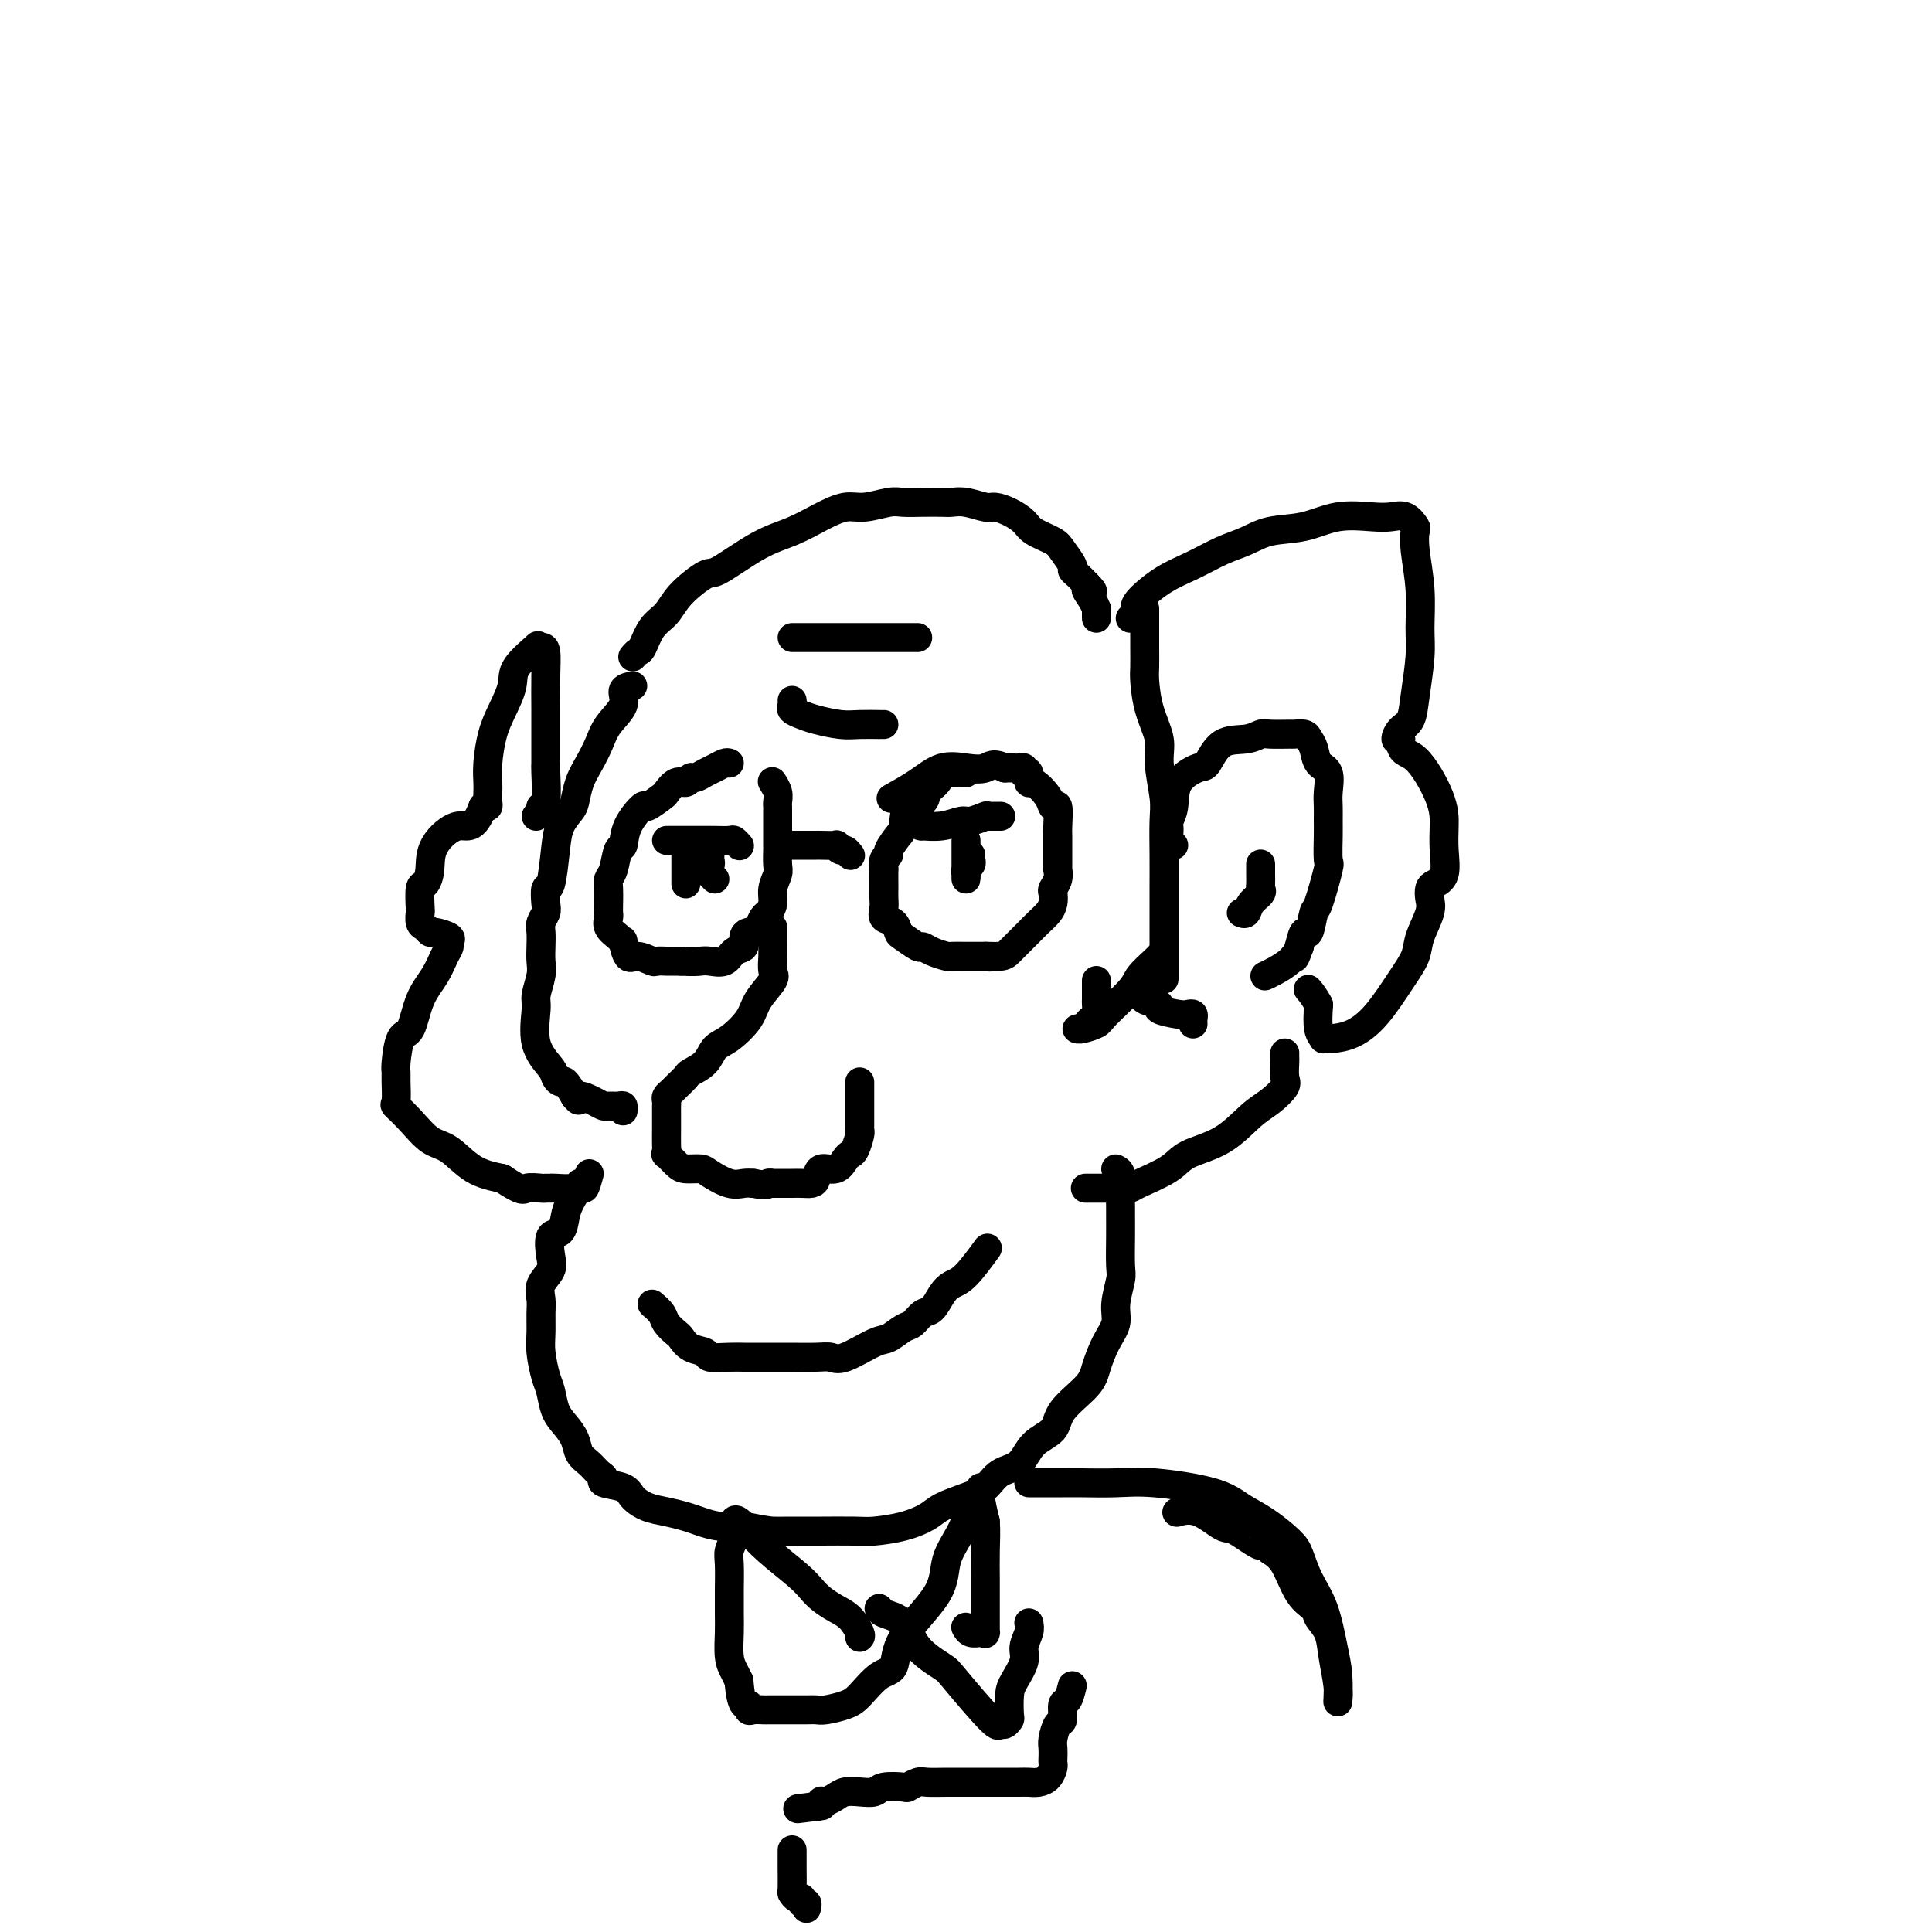 <svg viewBox='0 0 400 400' version='1.1' xmlns='http://www.w3.org/2000/svg' xmlns:xlink='http://www.w3.org/1999/xlink'><g fill='none' stroke='rgb(0,0,0)' stroke-width='6' stroke-linecap='round' stroke-linejoin='round'><path d='M131,136c0.350,-0.413 0.699,-0.825 1,-1c0.301,-0.175 0.553,-0.111 1,-1c0.447,-0.889 1.087,-2.731 2,-4c0.913,-1.269 2.097,-1.964 3,-3c0.903,-1.036 1.524,-2.412 3,-4c1.476,-1.588 3.808,-3.387 5,-4c1.192,-0.613 1.246,-0.039 3,-1c1.754,-0.961 5.209,-3.458 8,-5c2.791,-1.542 4.918,-2.130 7,-3c2.082,-0.870 4.117,-2.023 6,-3c1.883,-0.977 3.612,-1.778 5,-2c1.388,-0.222 2.434,0.137 4,0c1.566,-0.137 3.651,-0.768 5,-1c1.349,-0.232 1.963,-0.063 3,0c1.037,0.063 2.498,0.021 4,0c1.502,-0.021 3.045,-0.020 4,0c0.955,0.020 1.322,0.060 2,0c0.678,-0.060 1.666,-0.220 3,0c1.334,0.220 3.013,0.821 4,1c0.987,0.179 1.283,-0.065 2,0c0.717,0.065 1.854,0.439 3,1c1.146,0.561 2.301,1.310 3,2c0.699,0.690 0.943,1.323 2,2c1.057,0.677 2.926,1.399 4,2c1.074,0.601 1.351,1.081 2,2c0.649,0.919 1.669,2.277 2,3c0.331,0.723 -0.026,0.810 0,1c0.026,0.190 0.436,0.483 1,1c0.564,0.517 1.282,1.259 2,2'/><path d='M225,121c2.431,2.459 0.508,1.107 0,1c-0.508,-0.107 0.400,1.033 1,2c0.600,0.967 0.893,1.762 1,2c0.107,0.238 0.029,-0.081 0,0c-0.029,0.081 -0.008,0.560 0,1c0.008,0.440 0.002,0.840 0,1c-0.002,0.160 -0.001,0.080 0,0'/><path d='M234,128c0.423,-0.343 0.845,-0.685 1,-1c0.155,-0.315 0.042,-0.602 0,-1c-0.042,-0.398 -0.014,-0.907 1,-2c1.014,-1.093 3.013,-2.769 5,-4c1.987,-1.231 3.961,-2.016 6,-3c2.039,-0.984 4.142,-2.166 6,-3c1.858,-0.834 3.470,-1.320 5,-2c1.530,-0.680 2.979,-1.555 5,-2c2.021,-0.445 4.614,-0.461 7,-1c2.386,-0.539 4.566,-1.601 7,-2c2.434,-0.399 5.122,-0.134 7,0c1.878,0.134 2.947,0.136 4,0c1.053,-0.136 2.090,-0.409 3,0c0.910,0.409 1.694,1.501 2,2c0.306,0.499 0.136,0.405 0,1c-0.136,0.595 -0.236,1.880 0,4c0.236,2.120 0.807,5.075 1,8c0.193,2.925 0.007,5.819 0,8c-0.007,2.181 0.165,3.650 0,6c-0.165,2.350 -0.669,5.583 -1,8c-0.331,2.417 -0.491,4.019 -1,5c-0.509,0.981 -1.368,1.341 -2,2c-0.632,0.659 -1.038,1.617 -1,2c0.038,0.383 0.519,0.192 1,0'/><path d='M290,153c-0.226,3.131 1.209,2.460 3,4c1.791,1.540 3.937,5.291 5,8c1.063,2.709 1.041,4.374 1,6c-0.041,1.626 -0.103,3.212 0,5c0.103,1.788 0.369,3.779 0,5c-0.369,1.221 -1.374,1.674 -2,2c-0.626,0.326 -0.873,0.526 -1,1c-0.127,0.474 -0.132,1.222 0,2c0.132,0.778 0.403,1.586 0,3c-0.403,1.414 -1.478,3.433 -2,5c-0.522,1.567 -0.490,2.683 -1,4c-0.510,1.317 -1.563,2.836 -3,5c-1.437,2.164 -3.260,4.972 -5,7c-1.740,2.028 -3.399,3.275 -5,4c-1.601,0.725 -3.146,0.927 -4,1c-0.854,0.073 -1.017,0.016 -1,0c0.017,-0.016 0.215,0.010 0,0c-0.215,-0.010 -0.841,-0.054 -1,0c-0.159,0.054 0.150,0.207 0,0c-0.150,-0.207 -0.757,-0.773 -1,-2c-0.243,-1.227 -0.121,-3.113 0,-5'/><path d='M273,208c-0.911,-1.756 -1.689,-2.644 -2,-3c-0.311,-0.356 -0.156,-0.178 0,0'/><path d='M243,175c-0.420,0.170 -0.841,0.340 -1,0c-0.159,-0.340 -0.057,-1.189 0,-2c0.057,-0.811 0.067,-1.584 0,-2c-0.067,-0.416 -0.212,-0.476 0,-1c0.212,-0.524 0.782,-1.514 1,-3c0.218,-1.486 0.085,-3.469 1,-5c0.915,-1.531 2.879,-2.610 4,-3c1.121,-0.390 1.400,-0.090 2,-1c0.600,-0.910 1.520,-3.028 3,-4c1.480,-0.972 3.519,-0.796 5,-1c1.481,-0.204 2.404,-0.787 3,-1c0.596,-0.213 0.867,-0.054 2,0c1.133,0.054 3.130,0.005 4,0c0.870,-0.005 0.613,0.033 1,0c0.387,-0.033 1.418,-0.138 2,0c0.582,0.138 0.716,0.519 1,1c0.284,0.481 0.717,1.062 1,2c0.283,0.938 0.416,2.233 1,3c0.584,0.767 1.621,1.007 2,2c0.379,0.993 0.101,2.740 0,4c-0.101,1.260 -0.025,2.033 0,3c0.025,0.967 0.000,2.127 0,3c-0.000,0.873 0.025,1.459 0,3c-0.025,1.541 -0.101,4.036 0,5c0.101,0.964 0.378,0.396 0,2c-0.378,1.604 -1.411,5.380 -2,7c-0.589,1.620 -0.735,1.084 -1,2c-0.265,0.916 -0.648,3.285 -1,4c-0.352,0.715 -0.672,-0.224 -1,0c-0.328,0.224 -0.664,1.612 -1,3'/><path d='M269,196c-1.134,3.205 -0.969,2.218 -1,2c-0.031,-0.218 -0.257,0.334 -1,1c-0.743,0.666 -2.003,1.446 -3,2c-0.997,0.554 -1.731,0.880 -2,1c-0.269,0.120 -0.072,0.032 0,0c0.072,-0.032 0.021,-0.009 0,0c-0.021,0.009 -0.010,0.005 0,0'/><path d='M261,179c-0.000,-0.097 -0.001,-0.195 0,0c0.001,0.195 0.002,0.681 0,1c-0.002,0.319 -0.007,0.469 0,1c0.007,0.531 0.027,1.442 0,2c-0.027,0.558 -0.102,0.762 0,1c0.102,0.238 0.381,0.508 0,1c-0.381,0.492 -1.422,1.204 -2,2c-0.578,0.796 -0.694,1.676 -1,2c-0.306,0.324 -0.802,0.093 -1,0c-0.198,-0.093 -0.099,-0.046 0,0'/><path d='M151,158c-0.242,-0.092 -0.485,-0.183 -1,0c-0.515,0.183 -1.303,0.642 -2,1c-0.697,0.358 -1.303,0.616 -2,1c-0.697,0.384 -1.487,0.895 -2,1c-0.513,0.105 -0.751,-0.195 -1,0c-0.249,0.195 -0.509,0.884 -1,1c-0.491,0.116 -1.215,-0.340 -2,0c-0.785,0.340 -1.632,1.475 -2,2c-0.368,0.525 -0.255,0.439 -1,1c-0.745,0.561 -2.346,1.768 -3,2c-0.654,0.232 -0.360,-0.513 -1,0c-0.640,0.513 -2.214,2.283 -3,4c-0.786,1.717 -0.785,3.379 -1,4c-0.215,0.621 -0.646,0.200 -1,1c-0.354,0.800 -0.631,2.820 -1,4c-0.369,1.180 -0.830,1.520 -1,2c-0.170,0.480 -0.047,1.101 0,2c0.047,0.899 0.019,2.075 0,3c-0.019,0.925 -0.029,1.597 0,2c0.029,0.403 0.098,0.536 0,1c-0.098,0.464 -0.364,1.260 0,2c0.364,0.740 1.356,1.423 2,2c0.644,0.577 0.940,1.048 1,1c0.060,-0.048 -0.115,-0.615 0,0c0.115,0.615 0.521,2.414 1,3c0.479,0.586 1.031,-0.039 2,0c0.969,0.039 2.356,0.743 3,1c0.644,0.257 0.544,0.069 1,0c0.456,-0.069 1.469,-0.019 2,0c0.531,0.019 0.580,0.005 1,0c0.420,-0.005 1.210,-0.003 2,0'/><path d='M141,199c2.529,0.163 3.351,0.070 4,0c0.649,-0.070 1.126,-0.116 2,0c0.874,0.116 2.146,0.395 3,0c0.854,-0.395 1.289,-1.464 2,-2c0.711,-0.536 1.696,-0.538 2,-1c0.304,-0.462 -0.073,-1.385 0,-2c0.073,-0.615 0.597,-0.924 1,-1c0.403,-0.076 0.686,0.079 1,0c0.314,-0.079 0.657,-0.394 1,-1c0.343,-0.606 0.684,-1.503 1,-2c0.316,-0.497 0.606,-0.593 1,-1c0.394,-0.407 0.890,-1.125 1,-2c0.110,-0.875 -0.167,-1.906 0,-3c0.167,-1.094 0.777,-2.252 1,-3c0.223,-0.748 0.060,-1.087 0,-2c-0.060,-0.913 -0.016,-2.399 0,-3c0.016,-0.601 0.004,-0.318 0,-1c-0.004,-0.682 -0.001,-2.329 0,-3c0.001,-0.671 0.001,-0.368 0,-1c-0.001,-0.632 -0.004,-2.201 0,-3c0.004,-0.799 0.015,-0.827 0,-1c-0.015,-0.173 -0.057,-0.491 0,-1c0.057,-0.509 0.211,-1.209 0,-2c-0.211,-0.791 -0.788,-1.675 -1,-2c-0.212,-0.325 -0.061,-0.093 0,0c0.061,0.093 0.030,0.046 0,0'/><path d='M162,175c0.385,-0.000 0.769,-0.000 1,0c0.231,0.000 0.308,0.000 1,0c0.692,-0.000 1.999,-0.001 3,0c1.001,0.001 1.697,0.004 2,0c0.303,-0.004 0.213,-0.016 1,0c0.787,0.016 2.449,0.061 3,0c0.551,-0.061 -0.010,-0.226 0,0c0.010,0.226 0.590,0.844 1,1c0.410,0.156 0.649,-0.150 1,0c0.351,0.150 0.815,0.757 1,1c0.185,0.243 0.093,0.121 0,0'/><path d='M200,160c-0.363,0.004 -0.726,0.007 -1,0c-0.274,-0.007 -0.459,-0.025 -1,0c-0.541,0.025 -1.438,0.091 -2,0c-0.562,-0.091 -0.788,-0.340 -1,0c-0.212,0.340 -0.410,1.268 -1,2c-0.590,0.732 -1.571,1.269 -2,2c-0.429,0.731 -0.305,1.656 -1,2c-0.695,0.344 -2.210,0.106 -3,1c-0.790,0.894 -0.857,2.921 -1,4c-0.143,1.079 -0.364,1.212 -1,2c-0.636,0.788 -1.687,2.233 -2,3c-0.313,0.767 0.112,0.857 0,1c-0.112,0.143 -0.762,0.338 -1,1c-0.238,0.662 -0.064,1.791 0,2c0.064,0.209 0.018,-0.502 0,0c-0.018,0.502 -0.006,2.219 0,3c0.006,0.781 0.008,0.628 0,1c-0.008,0.372 -0.027,1.270 0,2c0.027,0.730 0.099,1.294 0,2c-0.099,0.706 -0.370,1.556 0,2c0.370,0.444 1.380,0.482 2,1c0.620,0.518 0.850,1.515 1,2c0.150,0.485 0.219,0.460 1,1c0.781,0.540 2.274,1.647 3,2c0.726,0.353 0.687,-0.049 1,0c0.313,0.049 0.980,0.549 2,1c1.020,0.451 2.392,0.853 3,1c0.608,0.147 0.452,0.039 1,0c0.548,-0.039 1.801,-0.011 3,0c1.199,0.011 2.342,0.003 3,0c0.658,-0.003 0.829,-0.002 1,0'/><path d='M204,198c2.009,0.301 0.030,0.053 0,0c-0.030,-0.053 1.889,0.089 3,0c1.111,-0.089 1.414,-0.408 2,-1c0.586,-0.592 1.456,-1.457 2,-2c0.544,-0.543 0.762,-0.764 1,-1c0.238,-0.236 0.495,-0.487 1,-1c0.505,-0.513 1.259,-1.289 2,-2c0.741,-0.711 1.470,-1.359 2,-2c0.530,-0.641 0.860,-1.276 1,-2c0.140,-0.724 0.090,-1.537 0,-2c-0.090,-0.463 -0.220,-0.574 0,-1c0.220,-0.426 0.791,-1.165 1,-2c0.209,-0.835 0.056,-1.767 0,-2c-0.056,-0.233 -0.015,0.232 0,0c0.015,-0.232 0.004,-1.162 0,-2c-0.004,-0.838 -0.000,-1.585 0,-2c0.000,-0.415 -0.003,-0.499 0,-1c0.003,-0.501 0.014,-1.421 0,-2c-0.014,-0.579 -0.052,-0.818 0,-2c0.052,-1.182 0.196,-3.306 0,-4c-0.196,-0.694 -0.731,0.041 -1,0c-0.269,-0.041 -0.272,-0.859 -1,-2c-0.728,-1.141 -2.181,-2.606 -3,-3c-0.819,-0.394 -1.003,0.283 -1,0c0.003,-0.283 0.194,-1.526 0,-2c-0.194,-0.474 -0.772,-0.180 -1,0c-0.228,0.180 -0.105,0.244 0,0c0.105,-0.244 0.193,-0.797 0,-1c-0.193,-0.203 -0.667,-0.055 -1,0c-0.333,0.055 -0.524,0.016 -1,0c-0.476,-0.016 -1.238,-0.008 -2,0'/><path d='M208,159c-2.430,-1.247 -3.006,-0.365 -4,0c-0.994,0.365 -2.407,0.214 -4,0c-1.593,-0.214 -3.365,-0.490 -5,0c-1.635,0.490 -3.132,1.747 -5,3c-1.868,1.253 -4.105,2.501 -5,3c-0.895,0.499 -0.447,0.250 0,0'/><path d='M191,170c0.091,0.431 0.183,0.863 0,1c-0.183,0.137 -0.640,-0.020 0,0c0.640,0.020 2.378,0.215 4,0c1.622,-0.215 3.128,-0.842 4,-1c0.872,-0.158 1.111,0.154 2,0c0.889,-0.154 2.428,-0.773 3,-1c0.572,-0.227 0.178,-0.061 0,0c-0.178,0.061 -0.141,0.016 0,0c0.141,-0.016 0.384,-0.004 1,0c0.616,0.004 1.605,0.001 2,0c0.395,-0.001 0.198,-0.001 0,0'/><path d='M201,177c-0.030,0.334 -0.061,0.668 0,1c0.061,0.332 0.212,0.661 0,1c-0.212,0.339 -0.789,0.688 -1,1c-0.211,0.312 -0.057,0.589 0,1c0.057,0.411 0.015,0.957 0,1c-0.015,0.043 -0.004,-0.419 0,-1c0.004,-0.581 0.001,-1.283 0,-2c-0.001,-0.717 -0.000,-1.450 0,-2c0.000,-0.550 0.000,-0.918 0,-1c-0.000,-0.082 -0.000,0.122 0,0c0.000,-0.122 0.000,-0.571 0,-1c-0.000,-0.429 -0.000,-0.837 0,-1c0.000,-0.163 0.000,-0.082 0,0'/><path d='M138,174c0.379,-0.000 0.758,-0.000 1,0c0.242,0.000 0.349,0.000 1,0c0.651,-0.000 1.848,-0.001 3,0c1.152,0.001 2.260,0.004 3,0c0.740,-0.004 1.113,-0.015 2,0c0.887,0.015 2.289,0.056 3,0c0.711,-0.056 0.730,-0.207 1,0c0.270,0.207 0.791,0.774 1,1c0.209,0.226 0.104,0.113 0,0'/><path d='M147,177c-0.031,0.301 -0.062,0.602 0,1c0.062,0.398 0.215,0.894 0,1c-0.215,0.106 -0.800,-0.178 -1,0c-0.200,0.178 -0.015,0.818 0,1c0.015,0.182 -0.140,-0.096 0,0c0.140,0.096 0.576,0.564 1,1c0.424,0.436 0.835,0.839 1,1c0.165,0.161 0.082,0.081 0,0'/><path d='M160,192c0.002,0.265 0.003,0.531 0,1c-0.003,0.469 -0.011,1.143 0,2c0.011,0.857 0.041,1.898 0,3c-0.041,1.102 -0.153,2.267 0,3c0.153,0.733 0.571,1.035 0,2c-0.571,0.965 -2.129,2.594 -3,4c-0.871,1.406 -1.053,2.590 -2,4c-0.947,1.410 -2.658,3.045 -4,4c-1.342,0.955 -2.314,1.229 -3,2c-0.686,0.771 -1.087,2.038 -2,3c-0.913,0.962 -2.340,1.620 -3,2c-0.660,0.380 -0.555,0.483 -1,1c-0.445,0.517 -1.440,1.448 -2,2c-0.560,0.552 -0.686,0.725 -1,1c-0.314,0.275 -0.816,0.651 -1,1c-0.184,0.349 -0.049,0.670 0,1c0.049,0.330 0.013,0.668 0,1c-0.013,0.332 -0.004,0.658 0,1c0.004,0.342 0.001,0.698 0,1c-0.001,0.302 -0.002,0.548 0,1c0.002,0.452 0.007,1.108 0,2c-0.007,0.892 -0.025,2.019 0,3c0.025,0.981 0.094,1.818 0,2c-0.094,0.182 -0.350,-0.289 0,0c0.350,0.289 1.308,1.339 2,2c0.692,0.661 1.120,0.934 2,1c0.880,0.066 2.214,-0.073 3,0c0.786,0.073 1.025,0.360 2,1c0.975,0.640 2.686,1.634 4,2c1.314,0.366 2.233,0.105 3,0c0.767,-0.105 1.384,-0.052 2,0'/><path d='M156,245c3.086,0.619 2.802,0.166 3,0c0.198,-0.166 0.878,-0.044 1,0c0.122,0.044 -0.315,0.012 0,0c0.315,-0.012 1.383,-0.003 2,0c0.617,0.003 0.781,-0.001 1,0c0.219,0.001 0.491,0.006 1,0c0.509,-0.006 1.256,-0.024 2,0c0.744,0.024 1.484,0.091 2,0c0.516,-0.091 0.807,-0.339 1,-1c0.193,-0.661 0.289,-1.733 1,-2c0.711,-0.267 2.037,0.272 3,0c0.963,-0.272 1.565,-1.354 2,-2c0.435,-0.646 0.705,-0.854 1,-1c0.295,-0.146 0.615,-0.228 1,-1c0.385,-0.772 0.835,-2.234 1,-3c0.165,-0.766 0.044,-0.835 0,-1c-0.044,-0.165 -0.012,-0.425 0,-1c0.012,-0.575 0.003,-1.463 0,-2c-0.003,-0.537 -0.001,-0.721 0,-1c0.001,-0.279 0.000,-0.652 0,-1c-0.000,-0.348 -0.000,-0.671 0,-1c0.000,-0.329 0.000,-0.663 0,-1c-0.000,-0.337 -0.000,-0.678 0,-1c0.000,-0.322 0.000,-0.625 0,-1c-0.000,-0.375 -0.000,-0.821 0,-1c0.000,-0.179 0.000,-0.089 0,0'/><path d='M227,203c0.000,0.342 0.000,0.683 0,1c-0.000,0.317 -0.000,0.609 0,1c0.000,0.391 0.001,0.882 0,1c-0.001,0.118 -0.003,-0.137 0,0c0.003,0.137 0.012,0.666 0,1c-0.012,0.334 -0.044,0.471 0,1c0.044,0.529 0.166,1.448 0,2c-0.166,0.552 -0.618,0.737 -1,1c-0.382,0.263 -0.694,0.603 -1,1c-0.306,0.397 -0.605,0.849 -1,1c-0.395,0.151 -0.887,-0.001 -1,0c-0.113,0.001 0.153,0.153 1,0c0.847,-0.153 2.276,-0.612 3,-1c0.724,-0.388 0.744,-0.707 2,-2c1.256,-1.293 3.748,-3.562 5,-5c1.252,-1.438 1.263,-2.045 2,-3c0.737,-0.955 2.198,-2.257 3,-3c0.802,-0.743 0.943,-0.927 1,-1c0.057,-0.073 0.028,-0.037 0,0'/><path d='M164,132c0.323,0.000 0.646,0.000 1,0c0.354,0.000 0.739,0.000 2,0c1.261,0.000 3.398,0.000 5,0c1.602,0.000 2.667,0.000 4,0c1.333,0.000 2.932,0.000 5,0c2.068,0.000 4.606,0.000 6,0c1.394,0.000 1.645,0.000 2,0c0.355,0.000 0.816,0.000 1,0c0.184,0.000 0.092,0.000 0,0'/><path d='M164,145c0.045,0.334 0.091,0.668 0,1c-0.091,0.332 -0.318,0.663 0,1c0.318,0.337 1.181,0.679 2,1c0.819,0.321 1.592,0.622 3,1c1.408,0.378 3.449,0.833 5,1c1.551,0.167 2.612,0.045 4,0c1.388,-0.045 3.105,-0.012 4,0c0.895,0.012 0.970,0.003 1,0c0.030,-0.003 0.015,-0.002 0,0'/><path d='M142,177c0.000,0.333 0.000,0.666 0,1c0.000,0.334 0.000,0.667 0,1c0.000,0.333 0.000,0.664 0,1c-0.000,0.336 0.000,0.678 0,1c0.000,0.322 0.000,0.625 0,1c0.000,0.375 0.000,0.821 0,1c0.000,0.179 0.000,0.089 0,0'/><path d='M131,142c-0.923,0.179 -1.847,0.357 -2,1c-0.153,0.643 0.464,1.749 0,3c-0.464,1.251 -2.008,2.646 -3,4c-0.992,1.354 -1.431,2.666 -2,4c-0.569,1.334 -1.270,2.691 -2,4c-0.730,1.309 -1.491,2.569 -2,4c-0.509,1.431 -0.766,3.033 -1,4c-0.234,0.967 -0.445,1.300 -1,2c-0.555,0.700 -1.456,1.766 -2,3c-0.544,1.234 -0.733,2.634 -1,5c-0.267,2.366 -0.611,5.698 -1,7c-0.389,1.302 -0.822,0.575 -1,1c-0.178,0.425 -0.100,2.004 0,3c0.100,0.996 0.223,1.411 0,2c-0.223,0.589 -0.791,1.353 -1,2c-0.209,0.647 -0.060,1.178 0,2c0.060,0.822 0.031,1.935 0,3c-0.031,1.065 -0.064,2.083 0,3c0.064,0.917 0.224,1.734 0,3c-0.224,1.266 -0.831,2.983 -1,4c-0.169,1.017 0.102,1.335 0,3c-0.102,1.665 -0.575,4.679 0,7c0.575,2.321 2.198,3.951 3,5c0.802,1.049 0.782,1.518 1,2c0.218,0.482 0.674,0.976 1,1c0.326,0.024 0.522,-0.422 1,0c0.478,0.422 1.239,1.711 2,3'/><path d='M119,227c1.312,1.657 0.593,0.301 1,0c0.407,-0.301 1.941,0.454 3,1c1.059,0.546 1.643,0.882 2,1c0.357,0.118 0.488,0.018 1,0c0.512,-0.018 1.405,0.047 2,0c0.595,-0.047 0.891,-0.205 1,0c0.109,0.205 0.031,0.773 0,1c-0.031,0.227 -0.016,0.114 0,0'/><path d='M122,243c-0.363,1.341 -0.726,2.682 -1,3c-0.274,0.318 -0.459,-0.387 -1,0c-0.541,0.387 -1.438,1.868 -2,3c-0.562,1.132 -0.790,1.916 -1,3c-0.210,1.084 -0.404,2.467 -1,3c-0.596,0.533 -1.596,0.215 -2,1c-0.404,0.785 -0.214,2.674 0,4c0.214,1.326 0.450,2.091 0,3c-0.450,0.909 -1.585,1.963 -2,3c-0.415,1.037 -0.108,2.056 0,3c0.108,0.944 0.018,1.812 0,3c-0.018,1.188 0.036,2.695 0,4c-0.036,1.305 -0.162,2.407 0,4c0.162,1.593 0.611,3.675 1,5c0.389,1.325 0.719,1.892 1,3c0.281,1.108 0.512,2.758 1,4c0.488,1.242 1.233,2.077 2,3c0.767,0.923 1.555,1.935 2,3c0.445,1.065 0.546,2.183 1,3c0.454,0.817 1.260,1.331 2,2c0.740,0.669 1.415,1.491 2,2c0.585,0.509 1.079,0.703 1,1c-0.079,0.297 -0.731,0.695 0,1c0.731,0.305 2.846,0.515 4,1c1.154,0.485 1.347,1.243 2,2c0.653,0.757 1.766,1.513 3,2c1.234,0.487 2.590,0.705 4,1c1.410,0.295 2.873,0.667 4,1c1.127,0.333 1.919,0.628 3,1c1.081,0.372 2.452,0.821 4,1c1.548,0.179 3.274,0.090 5,0'/><path d='M154,316c4.330,0.845 5.156,0.958 6,1c0.844,0.042 1.707,0.012 3,0c1.293,-0.012 3.016,-0.005 4,0c0.984,0.005 1.229,0.010 3,0c1.771,-0.010 5.066,-0.033 7,0c1.934,0.033 2.505,0.122 4,0c1.495,-0.122 3.912,-0.454 6,-1c2.088,-0.546 3.845,-1.305 5,-2c1.155,-0.695 1.706,-1.325 3,-2c1.294,-0.675 3.331,-1.395 5,-2c1.669,-0.605 2.969,-1.095 4,-2c1.031,-0.905 1.792,-2.225 3,-3c1.208,-0.775 2.863,-1.004 4,-2c1.137,-0.996 1.757,-2.757 3,-4c1.243,-1.243 3.109,-1.967 4,-3c0.891,-1.033 0.807,-2.376 2,-4c1.193,-1.624 3.664,-3.528 5,-5c1.336,-1.472 1.539,-2.513 2,-4c0.461,-1.487 1.181,-3.420 2,-5c0.819,-1.580 1.736,-2.806 2,-4c0.264,-1.194 -0.125,-2.354 0,-4c0.125,-1.646 0.766,-3.776 1,-5c0.234,-1.224 0.063,-1.542 0,-3c-0.063,-1.458 -0.016,-4.058 0,-6c0.016,-1.942 0.001,-3.228 0,-4c-0.001,-0.772 0.014,-1.030 0,-2c-0.014,-0.970 -0.055,-2.652 0,-4c0.055,-1.348 0.207,-2.363 0,-3c-0.207,-0.637 -0.773,-0.896 -1,-1c-0.227,-0.104 -0.113,-0.052 0,0'/><path d='M135,270c0.787,0.675 1.574,1.351 2,2c0.426,0.649 0.489,1.273 1,2c0.511,0.727 1.468,1.558 2,2c0.532,0.442 0.638,0.497 1,1c0.362,0.503 0.979,1.455 2,2c1.021,0.545 2.447,0.682 3,1c0.553,0.318 0.234,0.817 1,1c0.766,0.183 2.618,0.049 4,0c1.382,-0.049 2.293,-0.013 3,0c0.707,0.013 1.211,0.004 2,0c0.789,-0.004 1.864,-0.002 3,0c1.136,0.002 2.335,0.003 3,0c0.665,-0.003 0.797,-0.012 2,0c1.203,0.012 3.476,0.044 5,0c1.524,-0.044 2.299,-0.162 3,0c0.701,0.162 1.328,0.606 3,0c1.672,-0.606 4.387,-2.261 6,-3c1.613,-0.739 2.123,-0.564 3,-1c0.877,-0.436 2.122,-1.485 3,-2c0.878,-0.515 1.390,-0.495 2,-1c0.610,-0.505 1.320,-1.535 2,-2c0.680,-0.465 1.332,-0.364 2,-1c0.668,-0.636 1.353,-2.010 2,-3c0.647,-0.990 1.256,-1.595 2,-2c0.744,-0.405 1.623,-0.609 3,-2c1.377,-1.391 3.250,-3.969 4,-5c0.750,-1.031 0.375,-0.516 0,0'/><path d='M266,218c-0.005,0.390 -0.010,0.779 0,1c0.010,0.221 0.034,0.273 0,1c-0.034,0.727 -0.127,2.131 0,3c0.127,0.869 0.473,1.205 0,2c-0.473,0.795 -1.765,2.050 -3,3c-1.235,0.950 -2.415,1.596 -4,3c-1.585,1.404 -3.577,3.567 -6,5c-2.423,1.433 -5.279,2.135 -7,3c-1.721,0.865 -2.307,1.892 -4,3c-1.693,1.108 -4.494,2.297 -6,3c-1.506,0.703 -1.718,0.920 -2,1c-0.282,0.080 -0.633,0.021 -1,0c-0.367,-0.021 -0.750,-0.006 -1,0c-0.250,0.006 -0.366,0.002 -1,0c-0.634,-0.002 -1.786,-0.000 -3,0c-1.214,0.000 -2.490,0.000 -3,0c-0.510,-0.000 -0.255,-0.000 0,0'/><path d='M111,169c0.453,-0.294 0.906,-0.588 1,-1c0.094,-0.412 -0.171,-0.943 0,-1c0.171,-0.057 0.778,0.360 1,-1c0.222,-1.360 0.059,-4.498 0,-6c-0.059,-1.502 -0.015,-1.369 0,-2c0.015,-0.631 0.002,-2.026 0,-4c-0.002,-1.974 0.009,-4.528 0,-7c-0.009,-2.472 -0.037,-4.862 0,-7c0.037,-2.138 0.139,-4.025 0,-5c-0.139,-0.975 -0.519,-1.039 -1,-1c-0.481,0.039 -1.063,0.179 -1,0c0.063,-0.179 0.771,-0.679 0,0c-0.771,0.679 -3.019,2.537 -4,4c-0.981,1.463 -0.694,2.531 -1,4c-0.306,1.469 -1.206,3.338 -2,5c-0.794,1.662 -1.481,3.117 -2,5c-0.519,1.883 -0.870,4.193 -1,6c-0.130,1.807 -0.037,3.111 0,4c0.037,0.889 0.020,1.362 0,2c-0.020,0.638 -0.044,1.441 0,2c0.044,0.559 0.155,0.874 0,1c-0.155,0.126 -0.578,0.063 -1,0'/><path d='M100,167c-1.925,5.218 -3.238,3.762 -5,4c-1.762,0.238 -3.975,2.169 -5,4c-1.025,1.831 -0.863,3.560 -1,5c-0.137,1.440 -0.573,2.589 -1,3c-0.427,0.411 -0.844,0.085 -1,1c-0.156,0.915 -0.052,3.072 0,4c0.052,0.928 0.053,0.626 0,1c-0.053,0.374 -0.161,1.424 0,2c0.161,0.576 0.589,0.679 1,1c0.411,0.321 0.804,0.859 1,1c0.196,0.141 0.194,-0.115 1,0c0.806,0.115 2.421,0.603 3,1c0.579,0.397 0.121,0.704 0,1c-0.121,0.296 0.095,0.581 0,1c-0.095,0.419 -0.501,0.973 -1,2c-0.499,1.027 -1.090,2.527 -2,4c-0.910,1.473 -2.139,2.919 -3,5c-0.861,2.081 -1.355,4.796 -2,6c-0.645,1.204 -1.440,0.898 -2,2c-0.560,1.102 -0.884,3.614 -1,5c-0.116,1.386 -0.023,1.647 0,2c0.023,0.353 -0.024,0.798 0,2c0.024,1.202 0.119,3.159 0,4c-0.119,0.841 -0.452,0.564 0,1c0.452,0.436 1.690,1.584 3,3c1.310,1.416 2.691,3.101 4,4c1.309,0.899 2.545,1.011 4,2c1.455,0.989 3.130,2.854 5,4c1.870,1.146 3.935,1.573 6,2'/><path d='M104,244c4.366,2.928 4.280,2.248 5,2c0.720,-0.248 2.245,-0.066 3,0c0.755,0.066 0.738,0.014 1,0c0.262,-0.014 0.802,0.010 1,0c0.198,-0.010 0.053,-0.054 1,0c0.947,0.054 2.986,0.207 4,0c1.014,-0.207 1.004,-0.773 1,-1c-0.004,-0.227 -0.002,-0.113 0,0'/><path d='M236,205c0.003,-0.401 0.005,-0.802 0,-1c-0.005,-0.198 -0.019,-0.194 0,0c0.019,0.194 0.070,0.577 0,1c-0.070,0.423 -0.261,0.887 0,1c0.261,0.113 0.973,-0.124 1,0c0.027,0.124 -0.631,0.608 0,1c0.631,0.392 2.551,0.693 3,1c0.449,0.307 -0.573,0.621 0,1c0.573,0.379 2.742,0.823 4,1c1.258,0.177 1.605,0.086 2,0c0.395,-0.086 0.838,-0.167 1,0c0.162,0.167 0.044,0.584 0,1c-0.044,0.416 -0.012,0.833 0,1c0.012,0.167 0.006,0.083 0,0'/><path d='M237,126c-0.000,0.176 -0.001,0.351 0,1c0.001,0.649 0.002,1.771 0,3c-0.002,1.229 -0.007,2.565 0,4c0.007,1.435 0.025,2.968 0,4c-0.025,1.032 -0.094,1.564 0,3c0.094,1.436 0.351,3.778 1,6c0.649,2.222 1.691,4.326 2,6c0.309,1.674 -0.113,2.919 0,5c0.113,2.081 0.762,4.998 1,7c0.238,2.002 0.064,3.088 0,5c-0.064,1.912 -0.017,4.650 0,7c0.017,2.350 0.005,4.312 0,6c-0.005,1.688 -0.001,3.102 0,5c0.001,1.898 0.000,4.280 0,7c-0.000,2.720 -0.000,5.777 0,7c0.000,1.223 0.000,0.611 0,0'/><path d='M178,339c0.156,-0.131 0.313,-0.261 0,-1c-0.313,-0.739 -1.095,-2.086 -2,-3c-0.905,-0.914 -1.932,-1.395 -3,-2c-1.068,-0.605 -2.177,-1.335 -3,-2c-0.823,-0.665 -1.359,-1.264 -2,-2c-0.641,-0.736 -1.386,-1.608 -3,-3c-1.614,-1.392 -4.095,-3.304 -6,-5c-1.905,-1.696 -3.232,-3.175 -4,-4c-0.768,-0.825 -0.975,-0.997 -1,-1c-0.025,-0.003 0.133,0.163 0,0c-0.133,-0.163 -0.557,-0.654 -1,-1c-0.443,-0.346 -0.903,-0.547 -1,0c-0.097,0.547 0.170,1.842 0,3c-0.170,1.158 -0.778,2.179 -1,3c-0.222,0.821 -0.059,1.442 0,3c0.059,1.558 0.015,4.052 0,5c-0.015,0.948 -0.001,0.351 0,1c0.001,0.649 -0.011,2.544 0,4c0.011,1.456 0.044,2.473 0,4c-0.044,1.527 -0.166,3.565 0,5c0.166,1.435 0.619,2.267 1,3c0.381,0.733 0.691,1.366 1,2'/><path d='M153,348c0.462,6.177 1.615,5.119 2,5c0.385,-0.119 -0.000,0.700 0,1c0.000,0.300 0.386,0.080 1,0c0.614,-0.080 1.456,-0.021 2,0c0.544,0.021 0.789,0.006 1,0c0.211,-0.006 0.386,-0.001 1,0c0.614,0.001 1.666,-0.003 3,0c1.334,0.003 2.950,0.011 4,0c1.050,-0.011 1.533,-0.042 2,0c0.467,0.042 0.917,0.155 2,0c1.083,-0.155 2.799,-0.578 4,-1c1.201,-0.422 1.888,-0.841 3,-2c1.112,-1.159 2.649,-3.057 4,-4c1.351,-0.943 2.515,-0.932 3,-2c0.485,-1.068 0.291,-3.214 2,-6c1.709,-2.786 5.322,-6.212 7,-9c1.678,-2.788 1.420,-4.938 2,-7c0.580,-2.062 1.997,-4.037 3,-6c1.003,-1.963 1.592,-3.913 2,-5c0.408,-1.087 0.635,-1.312 1,-2c0.365,-0.688 0.867,-1.839 1,-2c0.133,-0.161 -0.105,0.668 0,2c0.105,1.332 0.552,3.166 1,5'/><path d='M204,315c0.155,2.129 0.041,3.951 0,6c-0.041,2.049 -0.011,4.325 0,6c0.011,1.675 0.004,2.750 0,4c-0.004,1.250 -0.003,2.674 0,4c0.003,1.326 0.008,2.552 0,3c-0.008,0.448 -0.030,0.116 0,0c0.030,-0.116 0.113,-0.017 0,0c-0.113,0.017 -0.422,-0.047 -1,0c-0.578,0.047 -1.425,0.205 -2,0c-0.575,-0.205 -0.879,-0.773 -1,-1c-0.121,-0.227 -0.061,-0.114 0,0'/><path d='M213,307c0.355,-0.001 0.709,-0.002 2,0c1.291,0.002 3.517,0.005 5,0c1.483,-0.005 2.223,-0.020 4,0c1.777,0.020 4.592,0.076 7,0c2.408,-0.076 4.410,-0.284 8,0c3.590,0.284 8.768,1.061 12,2c3.232,0.939 4.517,2.042 6,3c1.483,0.958 3.163,1.771 5,3c1.837,1.229 3.829,2.873 5,4c1.171,1.127 1.519,1.738 2,3c0.481,1.262 1.096,3.177 2,5c0.904,1.823 2.099,3.556 3,6c0.901,2.444 1.509,5.599 2,8c0.491,2.401 0.864,4.049 1,6c0.136,1.951 0.033,4.207 0,5c-0.033,0.793 0.003,0.123 0,0c-0.003,-0.123 -0.047,0.301 0,0c0.047,-0.301 0.183,-1.326 0,-3c-0.183,-1.674 -0.685,-3.995 -1,-6c-0.315,-2.005 -0.443,-3.692 -1,-5c-0.557,-1.308 -1.541,-2.237 -2,-3c-0.459,-0.763 -0.391,-1.359 -1,-2c-0.609,-0.641 -1.895,-1.326 -3,-3c-1.105,-1.674 -2.030,-4.335 -3,-6c-0.970,-1.665 -1.985,-2.332 -3,-3'/><path d='M263,321c-2.038,-2.678 -1.131,-0.871 -2,-1c-0.869,-0.129 -3.512,-2.192 -5,-3c-1.488,-0.808 -1.822,-0.361 -3,-1c-1.178,-0.639 -3.202,-2.364 -5,-3c-1.798,-0.636 -3.371,-0.182 -4,0c-0.629,0.182 -0.315,0.091 0,0'/><path d='M213,336c0.127,0.568 0.255,1.137 0,2c-0.255,0.863 -0.892,2.021 -1,3c-0.108,0.979 0.311,1.778 0,3c-0.311,1.222 -1.354,2.867 -2,4c-0.646,1.133 -0.895,1.752 -1,3c-0.105,1.248 -0.068,3.123 0,4c0.068,0.877 0.165,0.757 0,1c-0.165,0.243 -0.594,0.849 -1,1c-0.406,0.151 -0.791,-0.152 -1,0c-0.209,0.152 -0.242,0.759 -2,-1c-1.758,-1.759 -5.242,-5.886 -7,-8c-1.758,-2.114 -1.792,-2.216 -3,-3c-1.208,-0.784 -3.592,-2.249 -5,-4c-1.408,-1.751 -1.841,-3.789 -3,-5c-1.159,-1.211 -3.043,-1.595 -4,-2c-0.957,-0.405 -0.988,-0.830 -1,-1c-0.012,-0.170 -0.006,-0.085 0,0'/><path d='M222,349c-0.303,1.243 -0.607,2.486 -1,3c-0.393,0.514 -0.876,0.297 -1,1c-0.124,0.703 0.110,2.324 0,3c-0.110,0.676 -0.566,0.405 -1,1c-0.434,0.595 -0.848,2.056 -1,3c-0.152,0.944 -0.043,1.370 0,2c0.043,0.630 0.020,1.465 0,2c-0.020,0.535 -0.036,0.770 0,1c0.036,0.230 0.124,0.454 0,1c-0.124,0.546 -0.460,1.414 -1,2c-0.540,0.586 -1.284,0.889 -2,1c-0.716,0.111 -1.405,0.030 -2,0c-0.595,-0.030 -1.098,-0.008 -2,0c-0.902,0.008 -2.205,0.001 -4,0c-1.795,-0.001 -4.082,0.003 -6,0c-1.918,-0.003 -3.467,-0.015 -5,0c-1.533,0.015 -3.052,0.056 -4,0c-0.948,-0.056 -1.327,-0.207 -2,0c-0.673,0.207 -1.639,0.774 -2,1c-0.361,0.226 -0.117,0.112 -1,0c-0.883,-0.112 -2.894,-0.224 -4,0c-1.106,0.224 -1.308,0.782 -2,1c-0.692,0.218 -1.874,0.097 -3,0c-1.126,-0.097 -2.196,-0.171 -3,0c-0.804,0.171 -1.344,0.585 -2,1c-0.656,0.415 -1.430,0.829 -2,1c-0.570,0.171 -0.936,0.097 -1,0c-0.064,-0.097 0.175,-0.219 0,0c-0.175,0.219 -0.764,0.777 -1,1c-0.236,0.223 -0.118,0.112 0,0'/><path d='M169,374c-7.467,0.933 -2.133,0.267 0,0c2.133,-0.267 1.067,-0.133 0,0'/><path d='M164,383c0.002,0.734 0.003,1.469 0,2c-0.003,0.531 -0.011,0.859 0,2c0.011,1.141 0.040,3.094 0,4c-0.040,0.906 -0.151,0.764 0,1c0.151,0.236 0.562,0.852 1,1c0.438,0.148 0.902,-0.170 1,0c0.098,0.170 -0.170,0.829 0,1c0.170,0.171 0.776,-0.146 1,0c0.224,0.146 0.064,0.756 0,1c-0.064,0.244 -0.032,0.122 0,0'/></g>
</svg>